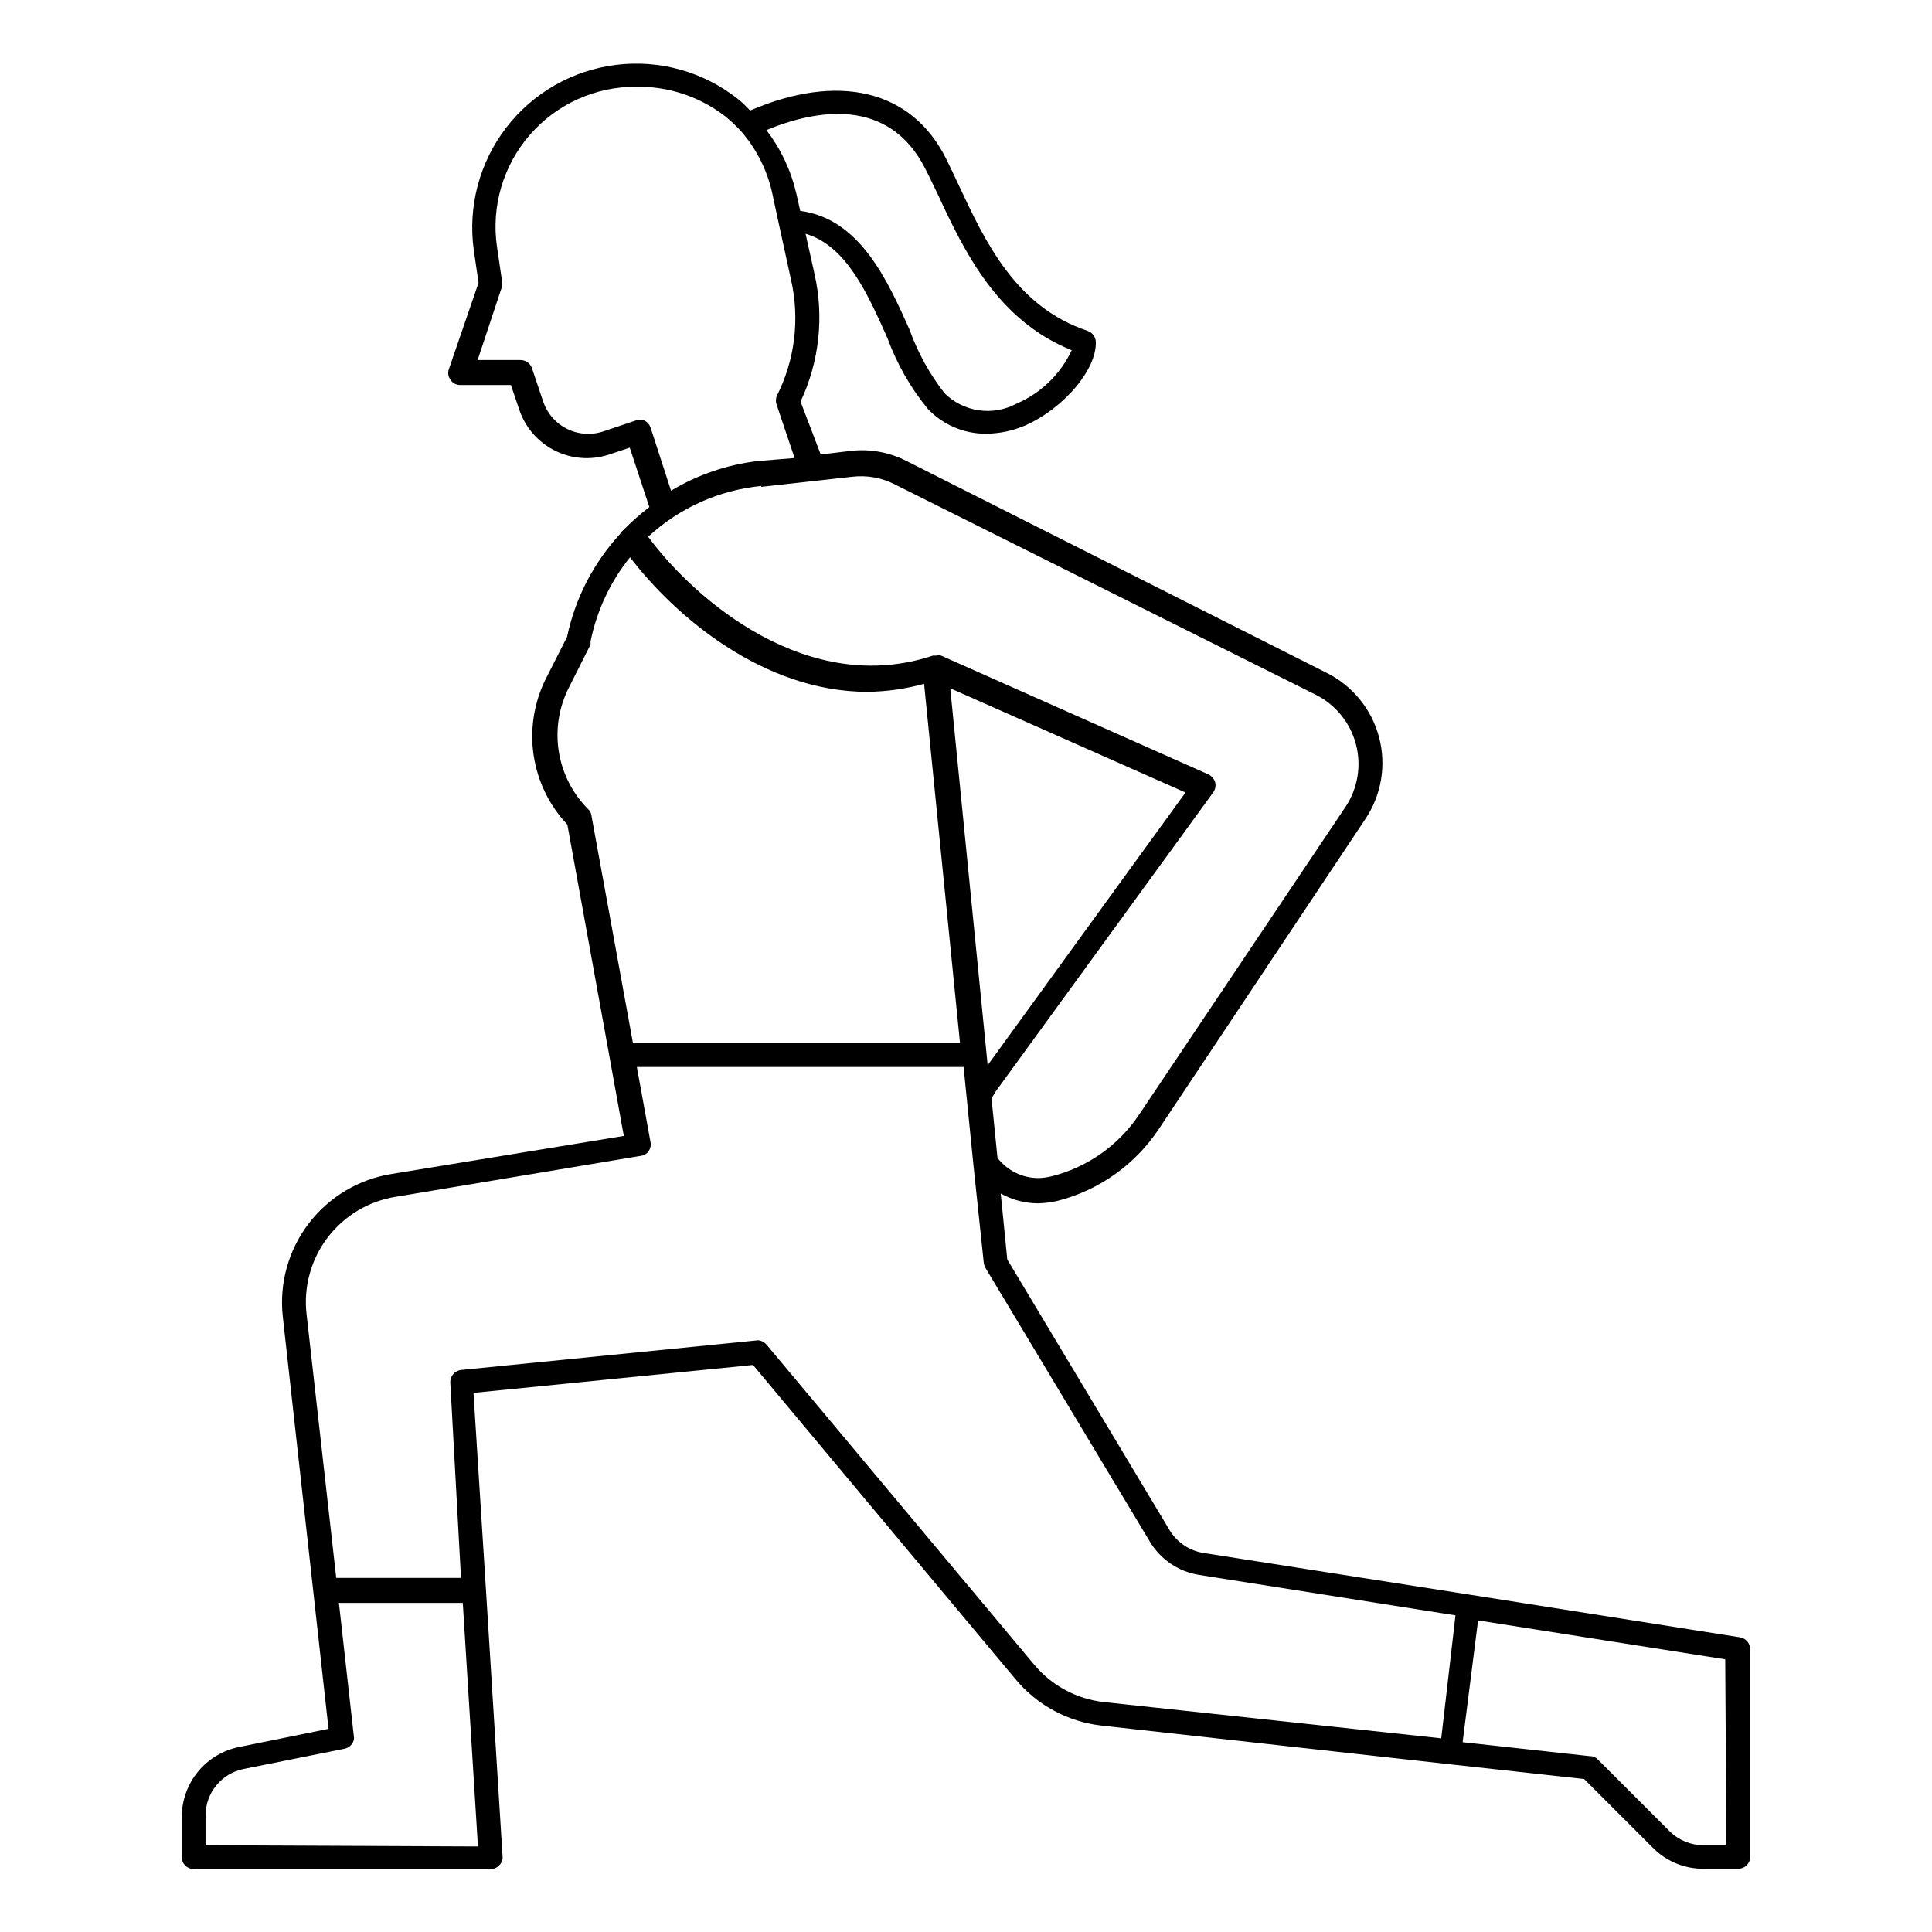 <?xml version="1.0" encoding="UTF-8"?>
<!-- Uploaded to: ICON Repo, www.iconrepo.com, Generator: ICON Repo Mixer Tools -->
<svg fill="#000000" width="800px" height="800px" version="1.1" viewBox="144 144 512 512" xmlns="http://www.w3.org/2000/svg">
 <path d="m605.14 577.91-71.32-11.258-70.848-11.098c-3.727-0.582-7.008-2.769-8.977-5.984l-43.059-71.793-1.73-17.477h-0.004c3.059 1.703 6.5 2.598 10 2.598 1.668-0.062 3.328-0.273 4.957-0.629 11.031-2.789 20.625-9.578 26.926-19.051l54.711-82.105h-0.004c4.301-6.371 5.641-14.289 3.68-21.723-1.961-7.434-7.031-13.66-13.91-17.086l-111.31-56.125c-4.582-2.359-9.762-3.289-14.879-2.68l-7.871 0.945-5.352-14.012c4.977-10.555 6.277-22.469 3.699-33.848l-2.363-10.629c10.785 3.148 16.375 15.742 21.727 27.711 2.488 6.805 6.106 13.137 10.707 18.734 3.965 4.156 9.449 6.516 15.195 6.535 3.652 0 7.269-0.75 10.625-2.207 10.234-4.566 18.973-14.879 18.656-22.199-0.078-1.281-0.914-2.394-2.125-2.832-19.129-6.375-27.16-23.617-34.242-38.73-1.102-2.363-2.203-4.723-3.305-6.926-9.133-18.262-28.496-22.828-51.957-12.754-0.996-1.105-2.074-2.129-3.227-3.07-9.129-7.211-20.766-10.465-32.305-9.027-11.543 1.434-22.031 7.438-29.109 16.664-7.082 9.23-10.168 20.91-8.57 32.43l1.262 8.66-7.871 22.906h-0.004c-0.336 0.965-0.156 2.035 0.473 2.836 0.551 0.855 1.504 1.363 2.519 1.34h13.461l2.203 6.535v-0.004c1.586 4.691 4.945 8.574 9.363 10.812 4.418 2.238 9.535 2.652 14.254 1.152l5.668-1.891 5.195 15.742v0.004c-2.426 1.852-4.715 3.879-6.848 6.062-0.379 0.309-0.695 0.684-0.945 1.102-7.031 7.656-11.871 17.062-14.012 27.238l-5.668 11.18v-0.004c-3.102 6.246-4.215 13.293-3.188 20.191 1.027 6.898 4.144 13.312 8.934 18.383l11.258 62.031 3.699 20.469-61.48 10.074c-8.746 1.383-16.625 6.082-22.004 13.113-5.379 7.035-7.844 15.871-6.887 24.672l12.121 109.27-23.617 4.801h0.004c-4.293 0.84-8.164 3.141-10.949 6.516s-4.312 7.609-4.324 11.984v10.707c0 1.738 1.41 3.148 3.148 3.148h78.723c0.871-0.004 1.699-0.375 2.281-1.023 0.578-0.555 0.891-1.328 0.867-2.125l-4.41-70.848-3.305-52.191 74.074-7.398 69.512 83.203c5.719 6.926 13.906 11.355 22.828 12.359l92.102 10.234 35.816 3.938 18.184 18.184h0.004c3.523 3.59 8.352 5.606 13.383 5.59h9.289c0.836 0 1.637-0.332 2.227-0.922 0.59-0.594 0.922-1.395 0.922-2.227v-55.027c-0.016-1.559-1.141-2.883-2.676-3.148zm-215.85-389.04c1.102 2.125 2.125 4.41 3.305 6.769 6.926 14.957 15.742 33.297 35.426 41.172-2.981 6.356-8.191 11.398-14.641 14.168-3.055 1.637-6.551 2.25-9.98 1.754-3.426-0.496-6.606-2.074-9.07-4.508-3.973-5.086-7.109-10.773-9.289-16.848-5.902-13.227-13.227-29.441-28.969-31.488l-1.102-4.879h-0.004c-1.422-6.008-4.106-11.641-7.871-16.531 13.07-5.434 32.512-8.977 42.195 10.391zm-72.895 68.406c-0.273-0.781-0.836-1.43-1.574-1.809-0.785-0.312-1.656-0.312-2.441 0l-8.66 2.914v-0.004c-6.516 2.09-13.504-1.406-15.742-7.871l-2.914-8.66c-0.363-1.441-1.66-2.445-3.148-2.438h-11.336l6.453-19.445h0.004c0.074-0.496 0.074-1 0-1.496l-1.34-9.133v0.004c-1.535-10.684 1.66-21.504 8.75-29.641 7.094-8.137 17.379-12.777 28.168-12.711 8.539-0.141 16.871 2.637 23.617 7.871 1.488 1.207 2.883 2.523 4.172 3.934 4.269 4.91 7.176 10.855 8.426 17.242l1.574 7.32 3.227 14.801c2.363 10.387 1.027 21.27-3.777 30.777-0.312 0.785-0.312 1.656 0 2.441l4.723 14.012-9.684 0.789c-8.16 0.949-16.023 3.633-23.066 7.871zm29.363 15.742 24.09-2.676-0.004 0.004c3.898-0.469 7.848 0.242 11.336 2.047l111.55 55.734v-0.004c5.238 2.648 9.094 7.402 10.598 13.074s0.512 11.711-2.727 16.605l-54.711 81.555c-5.43 8.16-13.711 13.996-23.219 16.375-1.137 0.277-2.297 0.438-3.465 0.469-4.258 0.004-8.27-1.977-10.863-5.352l-1.574-15.742 0.945-1.652 57.781-79.43h-0.004c0.562-0.773 0.762-1.75 0.551-2.68-0.277-0.93-0.934-1.699-1.809-2.125l-70.848-31.488c-0.387-0.113-0.797-0.113-1.18 0h-0.945c-33.062 11.02-62.977-14.562-75.492-31.488 8.258-7.641 18.789-12.371 29.992-13.461zm59.984 153.27-9.918-99.895 62.348 27.629zm-105.88-67.855c-4.113-4.121-6.832-9.434-7.762-15.18-0.934-5.75-0.035-11.648 2.566-16.859l5.824-11.57c0.035-0.262 0.035-0.527 0-0.789 1.645-8.184 5.234-15.852 10.469-22.355 12.043 15.742 35.426 35.66 62.977 35.66 5.059-0.066 10.082-0.781 14.957-2.125l9.523 95.25h-86.668l-11.02-60.379h-0.004c-0.07-0.637-0.379-1.227-0.863-1.652zm-101.39 274.58v-7.875c-0.004-6.016 4.25-11.191 10.152-12.355l26.688-5.352v-0.004c1.352-0.266 2.371-1.383 2.519-2.754l-4.016-35.895h32.828l4.016 64.551zm219.47-48.02-70.848-84.703h-0.004c-0.559-0.645-1.352-1.043-2.203-1.102l-78.719 7.871c-1.66 0.203-2.891 1.637-2.836 3.305l2.836 51.801h-33.062l-7.871-69.98-0.004-0.004c-0.797-7.215 1.207-14.457 5.606-20.23 4.398-5.773 10.848-9.637 18.012-10.785l65.023-10.863c0.832-0.105 1.578-0.566 2.047-1.258 0.465-0.695 0.633-1.543 0.473-2.363l-3.621-19.918h86.594l0.867 8.66 1.73 17.238 2.754 26.059c0.074 0.473 0.234 0.926 0.473 1.34l43.453 72.344c2.828 4.832 7.688 8.129 13.223 8.973l67.855 10.707-3.777 32.59-89.348-9.605c-7.293-0.793-13.988-4.41-18.656-10.074zm183.57 48.02h-6.062c-3.359-0.012-6.582-1.34-8.973-3.699l-18.973-18.973c-0.566-0.617-1.367-0.961-2.203-0.945l-33.691-3.699 4.094-32.273 65.496 10.312z"/>
</svg>